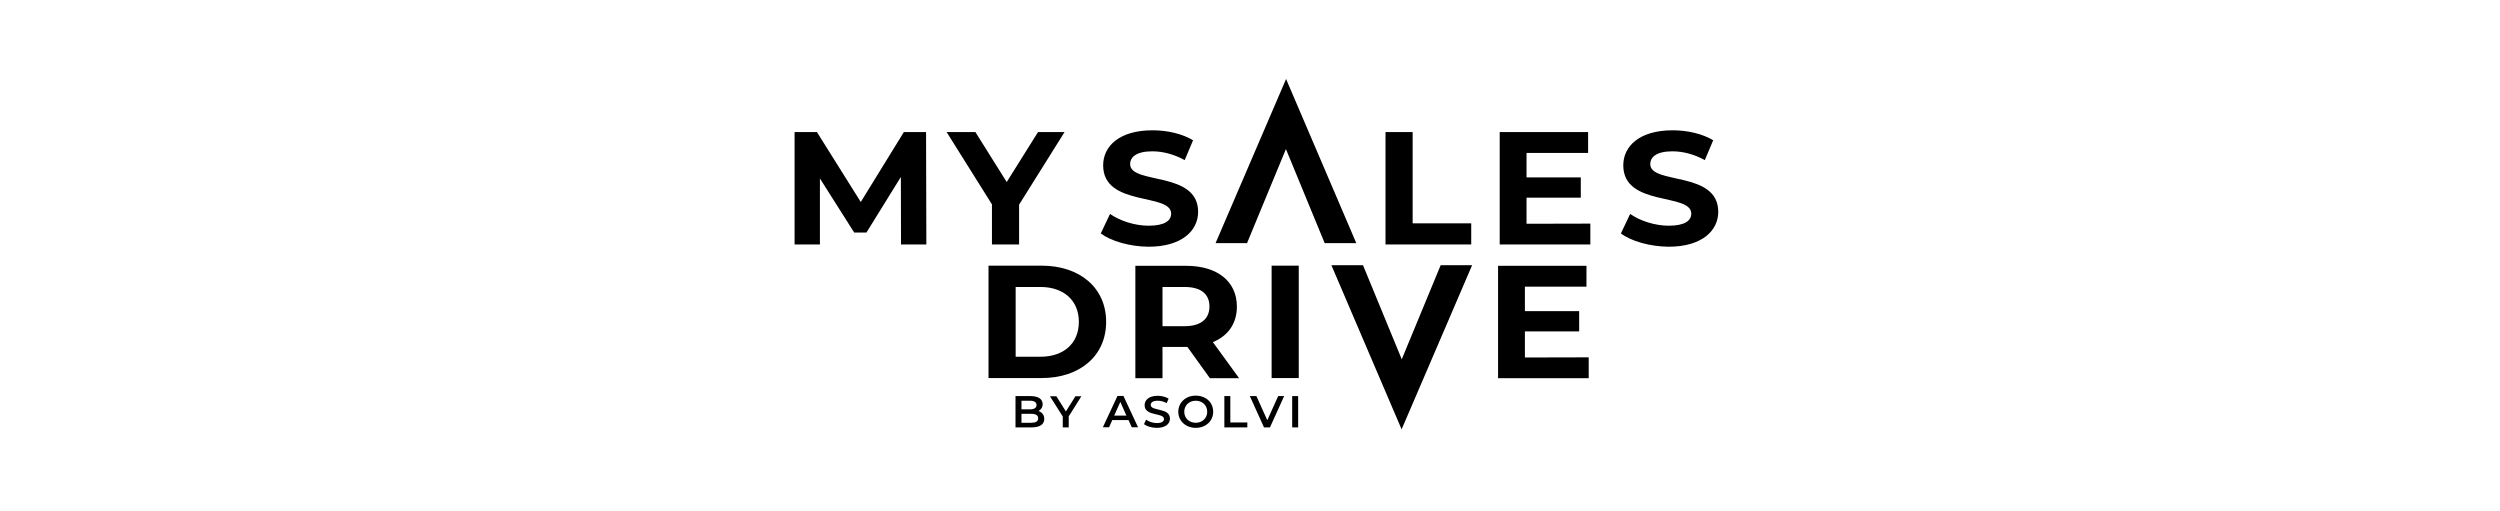 <?xml version="1.0" encoding="utf-8"?>
<!-- Generator: Adobe Illustrator 25.3.0, SVG Export Plug-In . SVG Version: 6.00 Build 0)  -->
<svg version="1.1" id="Layer_1" xmlns="http://www.w3.org/2000/svg" xmlns:xlink="http://www.w3.org/1999/xlink" x="0px" y="0px"
	 viewBox="0 0 1677 343" style="enable-background:new 0 0 1677 343;" xml:space="preserve">
<g>
	<polygon points="862.7,53 815.4,163.1 836.5,163.1 862.6,100 888.6,163.1 909.8,163.1 	"/>
	<polygon points="940.2,288 987.5,177.9 966.4,177.9 940.3,241 914.3,177.9 893.1,177.9 	"/>
	<g>
		<path d="M700.5,281c0,3.6-2.9,5.7-8.5,5.7h-10.8v-21h10.2c5.2,0,8,2.1,8,5.4c0,2.2-1.1,3.7-2.8,4.6
			C698.9,276.5,700.5,278.3,700.5,281z M685.2,268.8v5.8h5.7c2.8,0,4.4-1,4.4-2.9c0-1.9-1.6-2.9-4.4-2.9H685.2z M696.4,280.6
			c0-2.1-1.7-3-4.7-3h-6.5v6h6.5C694.7,283.6,696.4,282.7,696.4,280.6z"/>
		<path d="M716.9,279.3v7.4h-4v-7.3l-8.6-13.6h4.3l6.4,10.2l6.4-10.2h4L716.9,279.3z"/>
		<path d="M757,281.8h-10.9l-2.1,4.8h-4.2l9.8-21h4l9.8,21h-4.2L757,281.8z M755.6,278.8l-4.1-9.2l-4.1,9.2H755.6z"/>
		<path d="M767.4,284.5l1.4-3c1.7,1.3,4.5,2.3,7.2,2.3c3.4,0,4.8-1.2,4.8-2.7c0-4.5-13-1.6-13-9.3c0-3.4,2.8-6.3,8.8-6.3
			c2.6,0,5.4,0.7,7.3,1.9l-1.3,3c-2-1.1-4.1-1.6-6-1.6c-3.4,0-4.7,1.3-4.7,2.8c0,4.5,12.9,1.6,12.9,9.2c0,3.4-2.8,6.2-8.8,6.2
			C772.6,287,769.2,286,767.4,284.5z"/>
		<path d="M790.4,276.2c0-6.2,5-10.8,11.7-10.8c6.8,0,11.7,4.5,11.7,10.8s-5,10.8-11.7,10.8C795.4,287,790.4,282.4,790.4,276.2z
			 M809.8,276.2c0-4.3-3.3-7.4-7.7-7.4s-7.7,3.1-7.7,7.4c0,4.3,3.3,7.4,7.7,7.4S809.8,280.5,809.8,276.2z"/>
		<path d="M821.3,265.7h4v17.7h11.4v3.3h-15.4V265.7z"/>
		<path d="M861.4,265.7l-9.5,21h-4l-9.5-21h4.4l7.3,16.2l7.3-16.2H861.4z"/>
		<path d="M866.8,265.7h4v21h-4V265.7z"/>
	</g>
	<path d="M604.4,164l-0.1-45.3l-23.1,37.3H573l-23-36.3V164h-17V88.6h15l29.4,46.9l28.9-46.9h14.9l0.2,75.4H604.4z"/>
	<path d="M683.6,137.3V164h-18.2v-26.9l-30.4-48.5h19.3l21,33.5l21-33.5h17.8L683.6,137.3z"/>
	<path d="M738.4,156.6l6.2-13.1c6.6,4.6,16.5,7.9,25.9,7.9c10.8,0,15.1-3.4,15.1-8.1c0-14.1-45.6-4.4-45.6-32.4
		c0-12.8,10.8-23.5,33.1-23.5c9.9,0,20,2.3,27.2,6.7l-5.6,13.3c-7.3-4-14.8-5.9-21.7-5.9c-10.8,0-14.9,3.9-14.9,8.6
		c0,13.9,45.6,4.3,45.6,32c0,12.6-10.9,23.4-33.3,23.4C757.9,165.4,745.4,161.8,738.4,156.6z"/>
	<path d="M929.4,88.6h18.2v61.2h39.3V164h-57.5V88.6z"/>
	<path d="M1066.8,150v14h-60.8V88.6h59.3v14h-41.3V119h36.4v13.6h-36.4v17.5L1066.8,150L1066.8,150z"/>
	<path d="M1087.3,156.6l6.2-13.1c6.6,4.6,16.5,7.9,25.9,7.9c10.8,0,15.1-3.4,15.1-8.1c0-14.1-45.6-4.4-45.6-32.4
		c0-12.8,10.8-23.5,33.1-23.5c9.9,0,20,2.3,27.2,6.7l-5.6,13.3c-7.3-4-14.8-5.9-21.7-5.9c-10.8,0-14.9,3.9-14.9,8.6
		c0,13.9,45.6,4.3,45.6,32c0,12.6-10.9,23.4-33.3,23.4C1106.8,165.4,1094.2,161.8,1087.3,156.6z"/>
	<path d="M663.1,178.2h35.6c25.7,0,43.3,14.9,43.3,37.7s-17.6,37.7-43.3,37.7h-35.6V178.2z M697.9,239.3c15.6,0,25.8-8.9,25.8-23.4
		c0-14.4-10.2-23.4-25.8-23.4h-16.6v46.8L697.9,239.3L697.9,239.3z"/>
	<path d="M811.6,253.7l-15.1-21h-0.9h-15.8v21h-18.2v-75.4h34c21,0,34.1,10.4,34.1,27.4c0,11.3-5.9,19.6-16.1,23.8l17.6,24.2H811.6z
		 M794.6,192.5h-14.8v26.3h14.8c11.1,0,16.7-5,16.7-13.2C811.3,197.3,805.7,192.5,794.6,192.5z"/>
	<path d="M853,178.2h18.2v75.4H853V178.2z"/>
	<path d="M1065.7,239.7v14h-60.8v-75.4h59.3v14h-41.3v16.4h36.4v13.6h-36.4v17.5L1065.7,239.7L1065.7,239.7z"/>
</g>
</svg>
